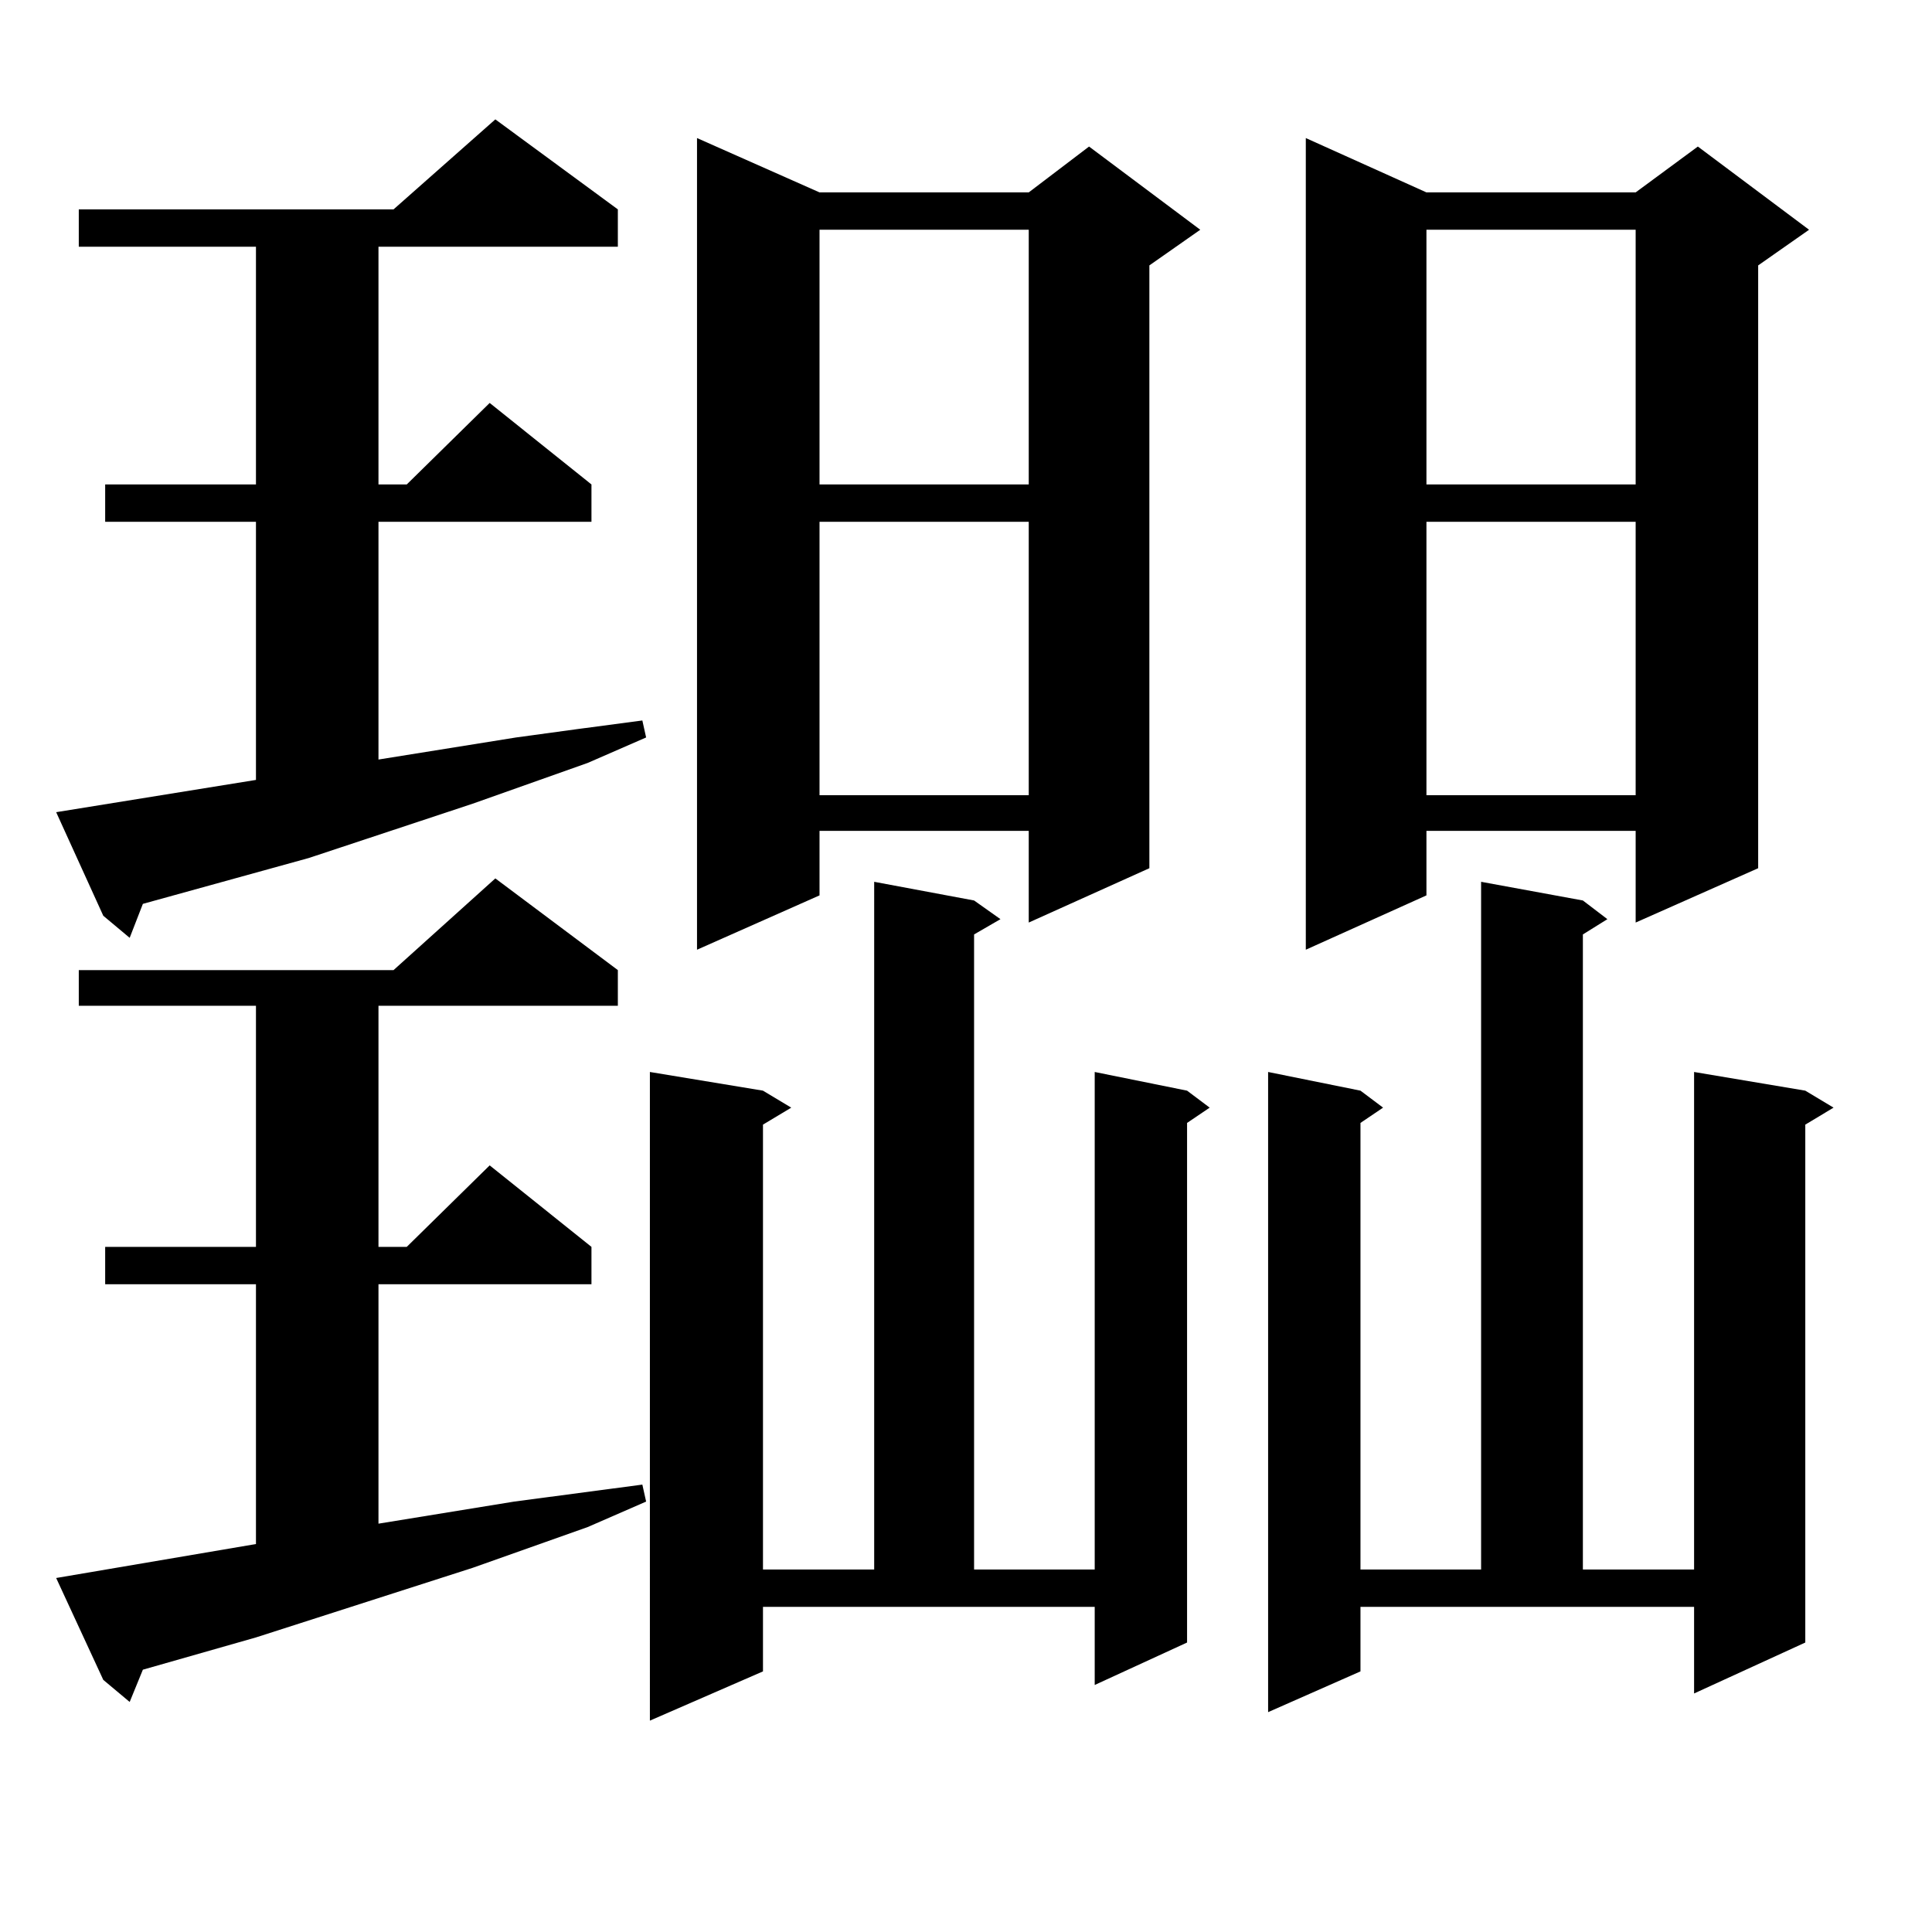 <?xml version="1.0" encoding="utf-8"?>
<!-- Generator: Adobe Illustrator 16.0.0, SVG Export Plug-In . SVG Version: 6.00 Build 0)  -->
<!DOCTYPE svg PUBLIC "-//W3C//DTD SVG 1.1//EN" "http://www.w3.org/Graphics/SVG/1.1/DTD/svg11.dtd">
<svg version="1.1" id="图层_1" xmlns="http://www.w3.org/2000/svg" xmlns:xlink="http://www.w3.org/1999/xlink" x="0px" y="0px"
	 width="1000px" height="1000px" viewBox="0 0 1000 1000" enable-background="new 0 0 1000 1000" xml:space="preserve">
<path d="M29.072,420.383l103.412-16.699V270.09H54.438v-19.336h78.047V127.707H40.779v-19.336h162.923l52.682-46.582l63.413,46.582
	v19.336H195.897v123.047h14.634l42.926-42.188l52.682,42.188v19.336H195.897v123.047l71.218-11.426l32.194-4.395l33.17-4.395
	l1.951,8.789l-30.243,13.184l-59.511,21.094l-84.876,28.125l-85.852,23.73l-6.829,17.578l-13.658-11.426L29.072,420.383z
	 M29.072,816.77l103.412-17.578V664.719H54.438v-19.336h78.047V520.578H40.779v-18.457h162.923l52.682-47.461l63.413,47.461v18.457
	H195.897v124.805h14.634l42.926-42.188l52.682,42.188v19.336H195.897v123.926l70.242-11.426l33.17-4.395l33.17-4.395l1.951,8.789
	l-30.243,13.184l-59.511,21.094l-112.192,36.035L73.949,864.23L67.12,880.93l-13.658-11.426L29.072,816.77z M394.917,865.109
	l-58.535,25.488V554.855l58.535,9.668l14.634,8.789l-14.634,8.789v230.273h57.56V456.418l51.706,9.668l13.658,9.668l-13.658,7.91
	v328.711h62.438v-257.52l47.804,9.668l11.707,8.789l-11.707,7.91v268.945l-47.804,21.973v-40.43H394.917V865.109z M424.185,99.582
	h108.29l31.219-23.73l57.56,43.066l-26.341,18.457v312.012l-62.438,28.125v-47.461h-108.29v33.398l-63.413,28.125V71.457
	L424.185,99.582z M424.185,118.918v131.836h108.29V118.918H424.185z M424.185,270.09v141.504h108.29V270.09H424.185z
	 M704.178,865.109l-47.804,21.094V554.855l47.804,9.668l11.707,8.789l-11.707,7.91v231.152h62.438V456.418l52.682,9.668
	l12.683,9.668l-12.683,7.91v328.711h57.56v-257.52l57.56,9.668l14.634,8.789l-14.634,8.789v268.066l-57.56,26.367v-44.824H704.178
	V865.109z M738.323,99.582h108.29l32.194-23.73l57.56,43.066l-26.341,18.457v312.012l-63.413,28.125v-47.461h-108.29v33.398
	l-62.438,28.125V71.457L738.323,99.582z M738.323,118.918v131.836h108.29V118.918H738.323z M738.323,270.09v141.504h108.29V270.09
	H738.323z"/>
</svg>
